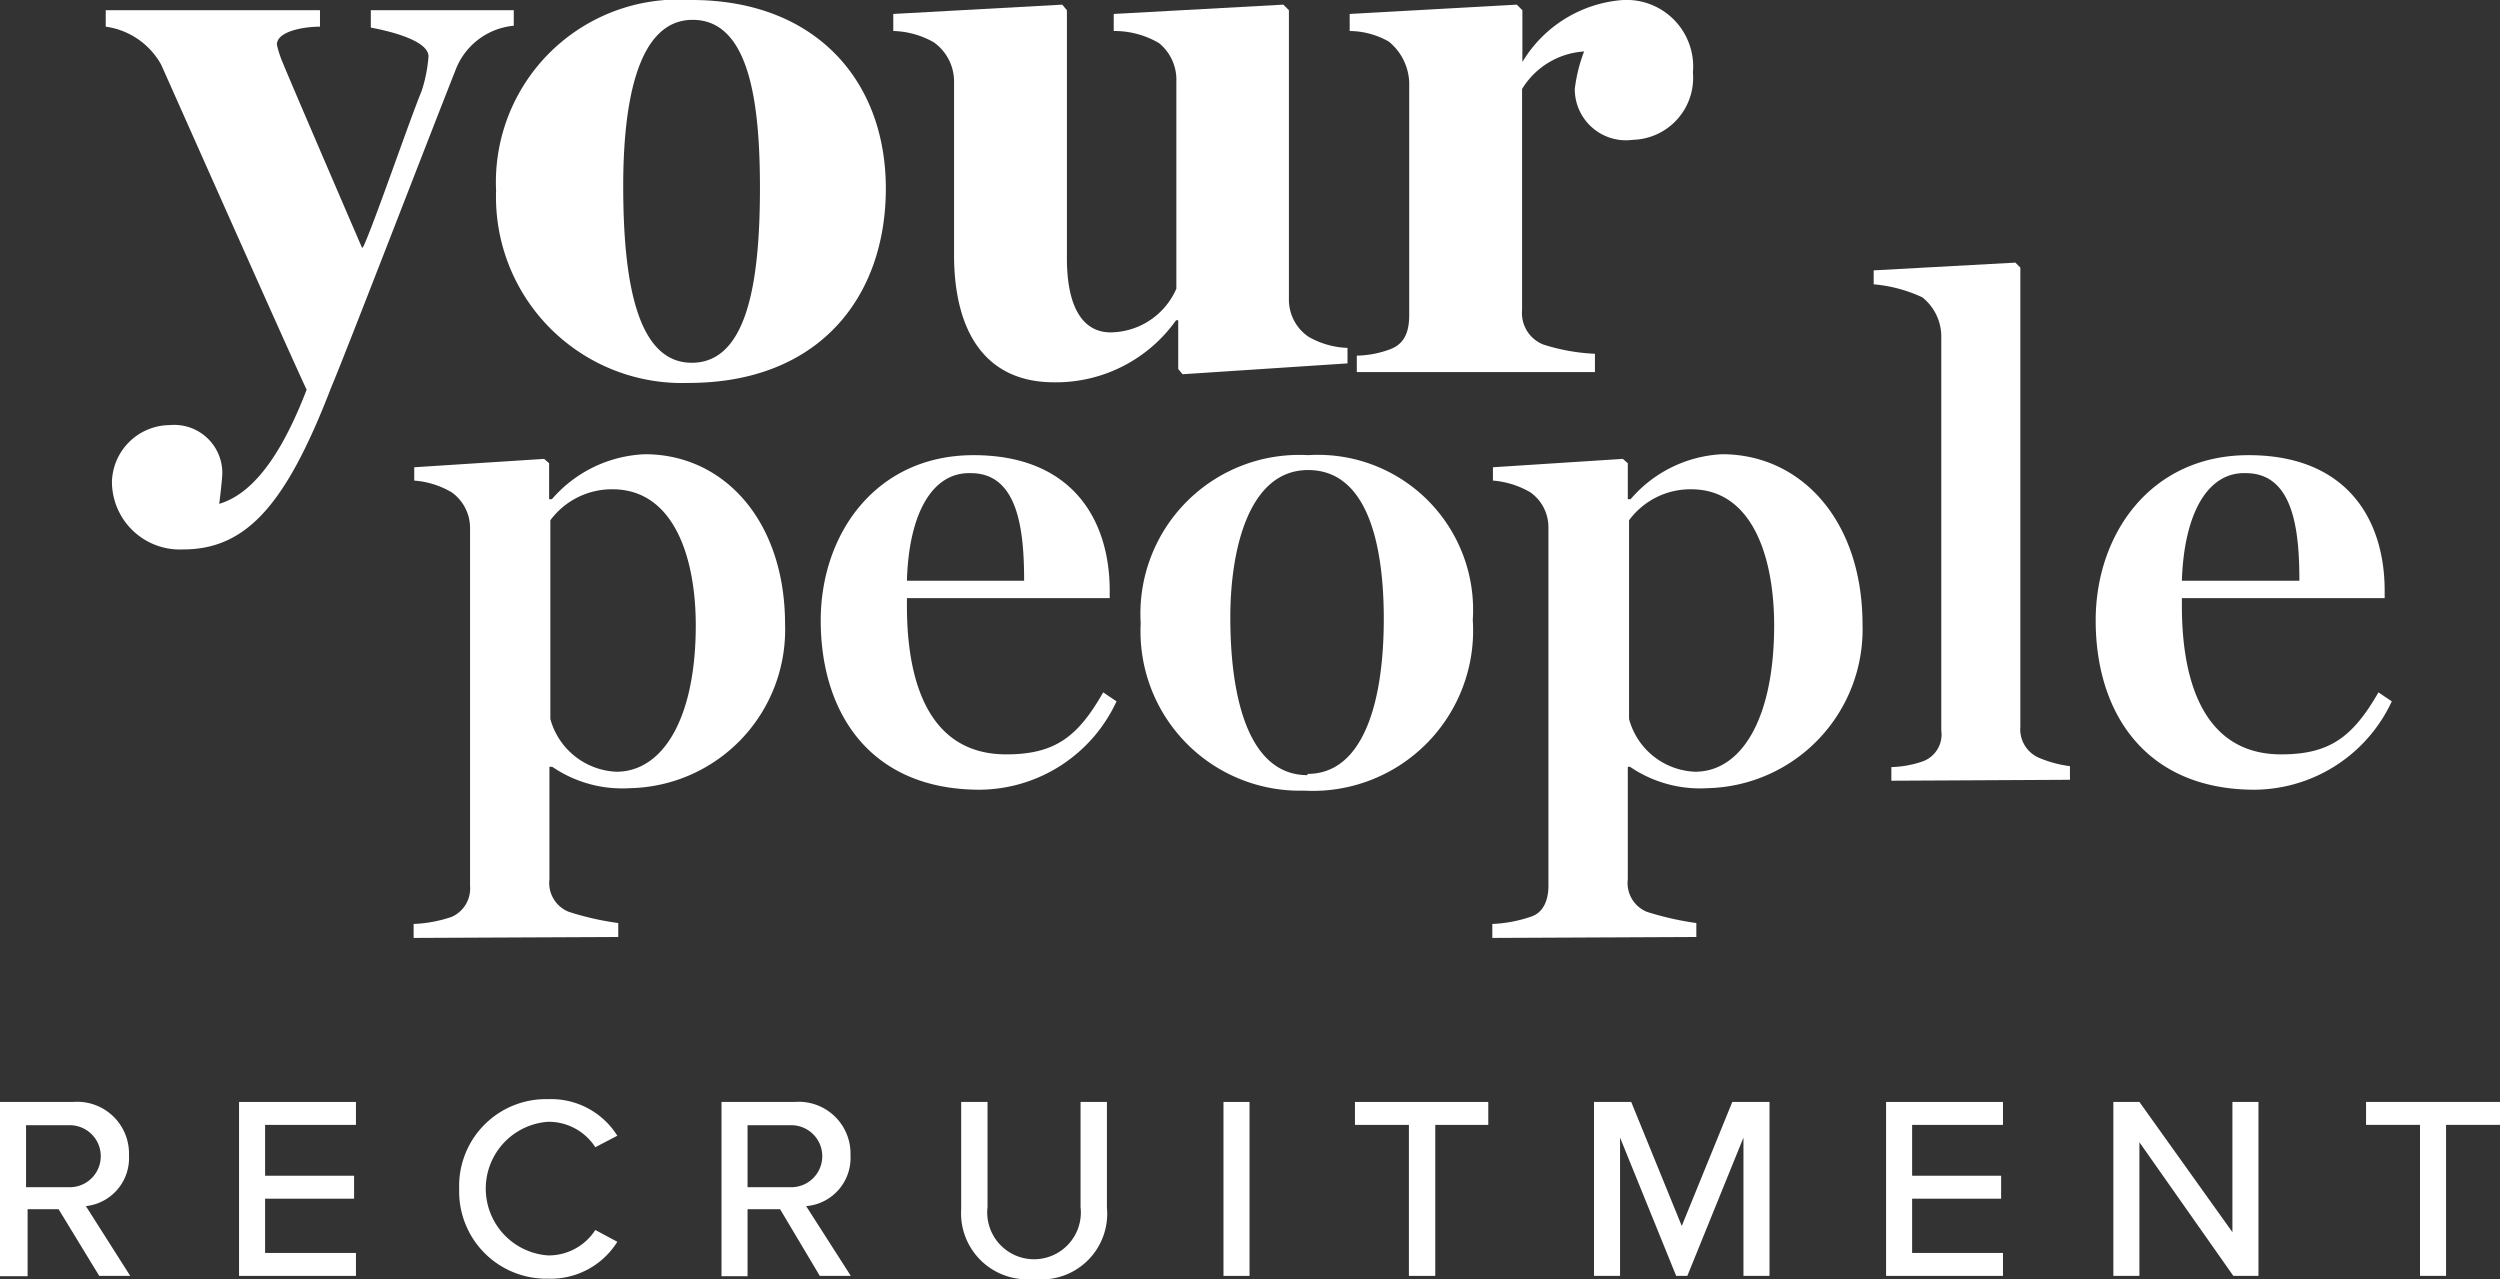<svg viewBox="0 0 80.63 41.25" xmlns="http://www.w3.org/2000/svg"><rect x="0" y="0" width="80.63" height="41.25" fill="#333333" stroke="none"/><g fill="white"><path d="m16.57.83a2.23 2.23 0 0 0 -1.89 1.46c-.91 2.3-3.53 9.1-4 10.21-1.42 3.68-2.68 5.22-4.77 5.22a2.19 2.19 0 0 1 -2.3-2.17 1.88 1.88 0 0 1 1.87-1.84 1.55 1.55 0 0 1 1.69 1.54c0 .18-.08.86-.1 1 1.28-.38 2.17-2 2.82-3.68-.58-1.23-4.34-9.7-4.69-10.48a2.42 2.42 0 0 0 -1.79-1.23v-.53h6.91v.53c-.53 0-1.39.15-1.39.58a3.25 3.25 0 0 0 .18.56c.2.5 2.09 4.89 2.57 6l.05-.07c.38-.84 1.46-4 1.87-5a4.68 4.68 0 0 0 .22-1.11c0-.55-1.43-.85-1.86-.93v-.56h4.61z"/><path d="m28.57 6.08c0 3.5-2.15 6.27-6.36 6.27a6 6 0 0 1 -6.21-6.2 5.89 5.89 0 0 1 6.31-6.15c3.94 0 6.26 2.55 6.26 6.08zm-4.06 0c0-2.65-.3-5.44-2.17-5.44s-2.24 2.94-2.24 5.36c0 3 .42 5.7 2.21 5.7s2.2-2.6 2.2-5.65z"/><path d="m43.46 11.72-5.32.35-.14-.17v-1.57h-.07a4.75 4.75 0 0 1 -3.93 2c-2.3 0-3.23-1.74-3.23-4.11v-5.57a1.55 1.55 0 0 0 -.66-1.29 2.79 2.79 0 0 0 -1.3-.36v-.55l5.45-.3.15.18v8c0 1.64.55 2.39 1.41 2.39a2.34 2.34 0 0 0 2.12-1.41v-6.69a1.52 1.52 0 0 0 -.56-1.23 2.84 2.84 0 0 0 -1.46-.39v-.55l5.47-.3.18.18v9.3a1.45 1.45 0 0 0 .63 1.23 2.71 2.71 0 0 0 1.26.36z"/><path d="m54.6 2.34a2 2 0 0 1 -1.94 2.17 1.65 1.65 0 0 1 -1.87-1.64 5.09 5.09 0 0 1 .3-1.21 2.53 2.53 0 0 0 -2 1.21v7.13a1.09 1.09 0 0 0 .68 1.11 6.33 6.33 0 0 0 1.67.3v.59h-7.68v-.53a3.22 3.22 0 0 0 1.06-.2c.47-.17.63-.55.63-1.11v-7.49a1.78 1.78 0 0 0 -.66-1.33 2.6 2.6 0 0 0 -1.26-.34v-.55l5.39-.3.18.18v1.67a4.13 4.13 0 0 1 3.25-2 2.15 2.15 0 0 1 2.25 2.34z"/><path d="m13.34 30.25v-.45a4.34 4.34 0 0 0 1.23-.23 1 1 0 0 0 .59-1v-11.57a1.41 1.41 0 0 0 -.59-1.12 2.78 2.78 0 0 0 -1.21-.38v-.43l4.19-.27.16.14v1.16h.09a4.18 4.18 0 0 1 3-1.45c2.55 0 4.52 2.15 4.52 5.49a5.11 5.11 0 0 1 -5 5.28 4 4 0 0 1 -2.51-.69h-.09v3.63a1 1 0 0 0 .63 1.05 9.27 9.27 0 0 0 1.59.36v.45zm6.54-5.36c1.5 0 2.56-1.72 2.56-4.72 0-2.18-.7-4.39-2.69-4.39a2.47 2.47 0 0 0 -2 1v6.41a2.31 2.31 0 0 0 2.13 1.7z"/><path d="m31.6 25.47c-3.52 0-5.13-2.46-5.13-5.46 0-2.78 1.77-5.33 4.93-5.33s4.39 2.06 4.39 4.37v.24h-6.54v.25c0 2.78.89 4.79 3.2 4.79 1.57 0 2.31-.56 3.13-2l.43.29a4.9 4.9 0 0 1 -4.41 2.85zm-2.35-6.74h3.78c0-1.66-.2-3.47-1.72-3.47-1.24-.04-2 1.3-2.06 3.47z"/><path d="m42.06 25.5a5.14 5.14 0 0 1 -5.27-5.4 5.12 5.12 0 0 1 5.4-5.42 5 5 0 0 1 5.31 5.32 5.17 5.17 0 0 1 -5.44 5.5zm.11-.54c1.79 0 2.46-2.29 2.46-5 0-2.36-.51-4.8-2.44-4.8s-2.51 2.6-2.51 4.75c0 2.7.63 5.09 2.49 5.09z"/><path d="m48.13 30.25v-.45a4.41 4.41 0 0 0 1.23-.23c.43-.13.58-.56.58-1v-11.57a1.38 1.38 0 0 0 -.58-1.12 2.83 2.83 0 0 0 -1.21-.38v-.43l4.19-.27.16.14v1.16h.09a4.15 4.15 0 0 1 2.95-1.45c2.56 0 4.53 2.15 4.53 5.49a5.12 5.12 0 0 1 -5 5.28 4 4 0 0 1 -2.5-.69h-.07v3.63a1 1 0 0 0 .62 1.05 9.72 9.72 0 0 0 1.59.36v.45zm6.54-5.36c1.5 0 2.55-1.72 2.55-4.72 0-2.18-.69-4.39-2.68-4.39a2.46 2.46 0 0 0 -2 1v6.41a2.3 2.3 0 0 0 2.13 1.7z"/><path d="m61 25.18v-.44a3.35 3.35 0 0 0 1-.18.92.92 0 0 0 .61-1v-12.67a1.62 1.62 0 0 0 -.61-1.3 4.64 4.64 0 0 0 -1.57-.42v-.45l4.57-.25.16.16v14.81a1 1 0 0 0 .6 1 3.79 3.79 0 0 0 1 .27v.44z"/><path d="m72.72 25.47c-3.51 0-5.13-2.46-5.13-5.46 0-2.78 1.77-5.33 4.93-5.33s4.39 2.06 4.39 4.37v.24h-6.54v.25c0 2.78.9 4.79 3.2 4.79 1.57 0 2.31-.56 3.14-2l.43.29a4.92 4.92 0 0 1 -4.42 2.85zm-2.35-6.74h3.79c0-1.66-.2-3.47-1.73-3.47-1.23-.04-1.99 1.3-2.06 3.47z"/><path d="m1.89 39h-1v2.16h-.89v-5.62h2.36a1.67 1.67 0 0 1 1.8 1.72 1.56 1.56 0 0 1 -1.39 1.64l1.43 2.25h-1zm.36-2.71h-1.41v2h1.41a1 1 0 1 0 0-2z"/><path d="m7.71 35.54h3.77v.74h-2.93v1.64h2.87v.74h-2.87v1.75h2.93v.74h-3.77z"/><path d="m14.81 38.35a2.8 2.8 0 0 1 2.87-2.9 2.52 2.52 0 0 1 2.23 1.18l-.71.37a1.79 1.79 0 0 0 -1.52-.82 2.16 2.16 0 0 0 0 4.31 1.79 1.79 0 0 0 1.52-.82l.71.38a2.53 2.53 0 0 1 -2.23 1.19 2.81 2.81 0 0 1 -2.87-2.89z"/><path d="m25.16 39h-1.05v2.16h-.84v-5.62h2.36a1.67 1.67 0 0 1 1.8 1.72 1.56 1.56 0 0 1 -1.43 1.64l1.44 2.25h-1zm.36-2.71h-1.41v2h1.41a1 1 0 1 0 0-2z"/><path d="m31 35.54h.85v3.39a1.51 1.51 0 1 0 3 0v-3.39h.85v3.4a2.12 2.12 0 0 1 -2.36 2.31 2.13 2.13 0 0 1 -2.34-2.25z"/><path d="m39.46 35.54h.84v5.61h-.84z"/><path d="m45.44 36.28h-1.74v-.74h4.3v.74h-1.71v4.87h-.85z"/><path d="m56.23 36.69-1.81 4.46h-.36l-1.81-4.46v4.46h-.84v-5.61h1.2l1.63 4 1.63-4h1.2v5.61h-.84z"/><path d="m60.83 35.54h3.77v.74h-2.93v1.64h2.87v.74h-2.87v1.75h2.93v.74h-3.77z"/><path d="m69 36.84v4.31h-.84v-5.61h.84l3 4.2v-4.2h.84v5.61h-.81z"/><path d="m78.05 36.28h-1.74v-.74h4.32v.74h-1.74v4.87h-.84z"/></g></svg>